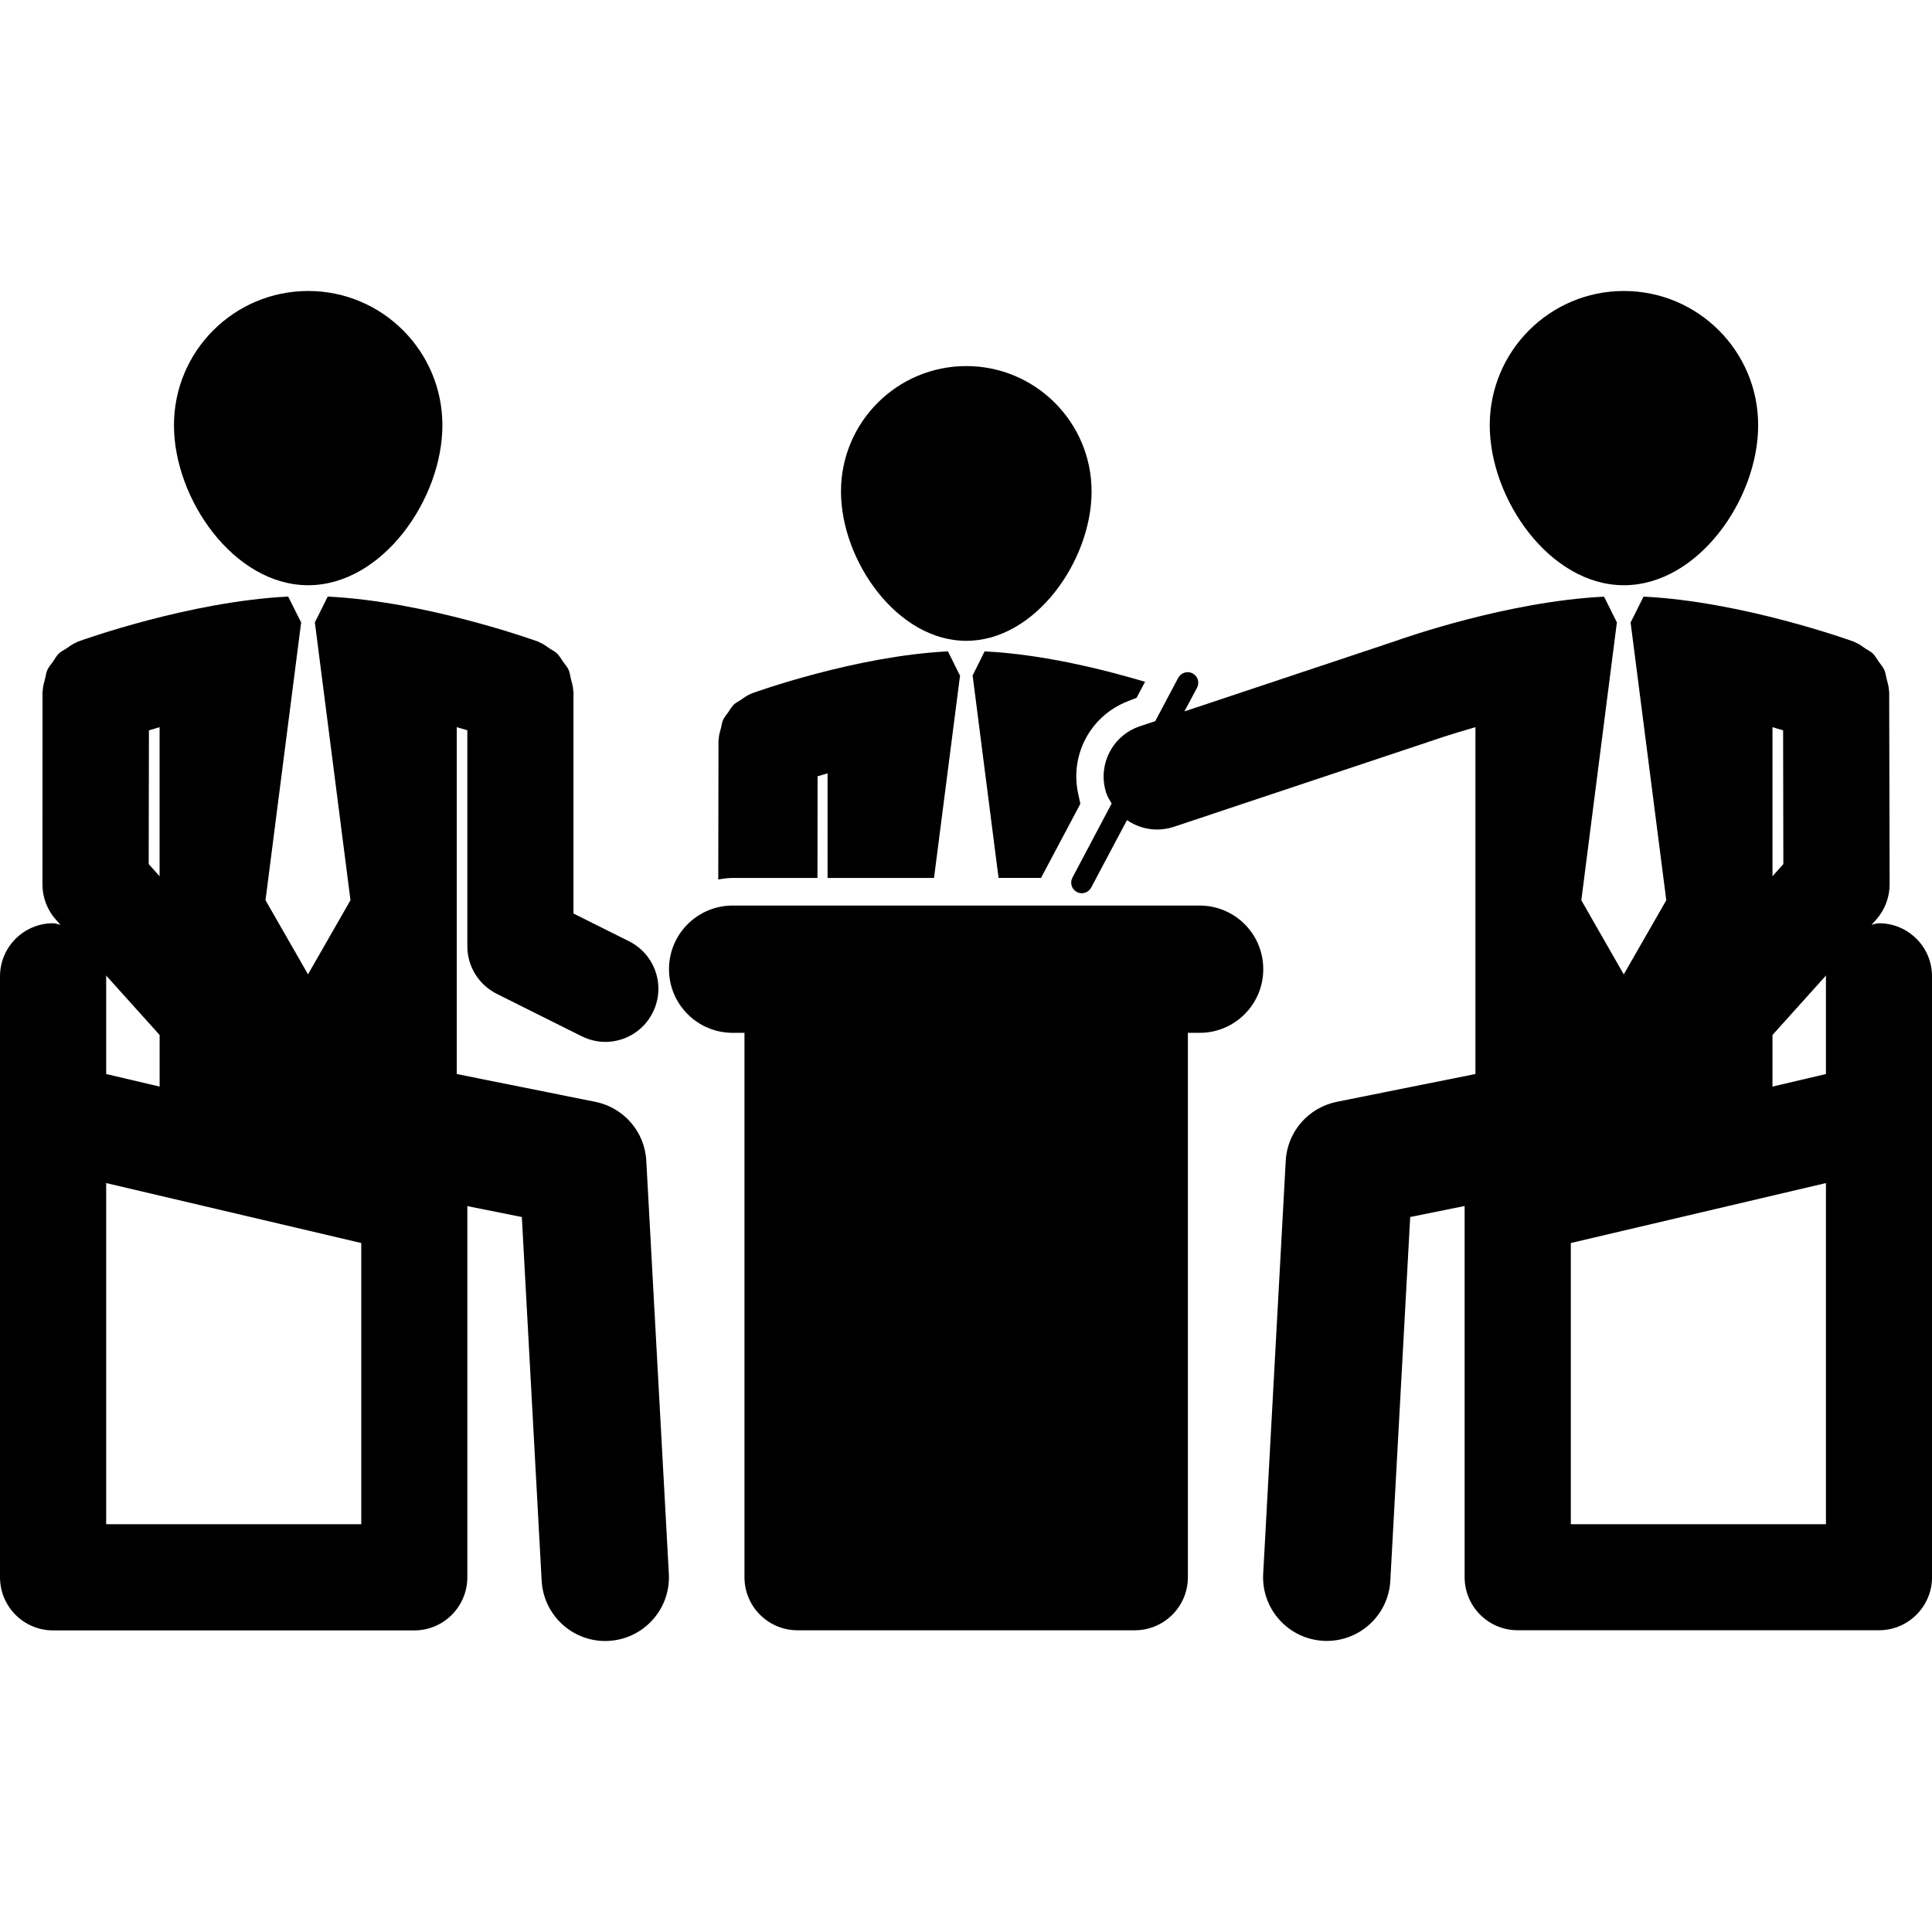 <svg xmlns="http://www.w3.org/2000/svg" xmlns:xlink="http://www.w3.org/1999/xlink" fill="#000000" id="Capa_1" width="800px" height="800px" viewBox="0 0 196.061 196.062" xml:space="preserve"><g>	<g>		<path d="M98.057,65.032c7.018,0,12.718-8.14,12.718-15.16c0-7.023-5.7-12.722-12.718-12.722c-7.021,0-12.714,5.694-12.714,12.722   C85.343,56.893,91.037,65.032,98.057,65.032z"></path>		<path d="M82.958,89.095l0.01-10.317c0.327-0.096,0.663-0.196,1.015-0.298v10.616h10.802l2.647-20.594h-0.044l-1.191-2.399   c-9.324,0.459-19.495,4.11-19.96,4.282c-0.049,0.011-0.065,0.052-0.112,0.063c-0.357,0.145-0.653,0.375-0.969,0.594   c-0.229,0.155-0.492,0.268-0.684,0.459c-0.234,0.23-0.386,0.52-0.582,0.796c-0.172,0.258-0.392,0.482-0.515,0.767   c-0.117,0.263-0.14,0.561-0.218,0.841c-0.091,0.352-0.209,0.7-0.214,1.069c0,0.047-0.028,0.085-0.028,0.131L72.89,89.246   c0.481-0.08,0.962-0.151,1.46-0.151H82.958z"></path>		<path d="M114.385,71.191l0.958-0.38l0.858-1.62c-3.885-1.16-10.235-2.791-16.282-3.089l-1.189,2.399h-0.033l2.638,20.591h4.309   l3.993-7.524l-0.219-1.004C108.552,76.614,110.645,72.676,114.385,71.191z"></path>		<path d="M164.793,59.39c7.526,0,13.628-8.725,13.628-16.238c0-7.519-6.102-13.622-13.628-13.622   c-7.513,0-13.612,6.096-13.612,13.622C151.181,50.666,157.281,59.39,164.793,59.39z"></path>		<path d="M190.682,93.694c-0.269,0-0.498,0.112-0.75,0.151l0.448-0.497c0.887-0.994,1.381-2.278,1.381-3.61l-0.046-19.562   c0-0.049-0.027-0.087-0.027-0.134c-0.011-0.397-0.136-0.766-0.229-1.148c-0.08-0.302-0.104-0.616-0.234-0.901   c-0.13-0.308-0.362-0.549-0.554-0.824c-0.202-0.292-0.366-0.607-0.618-0.853c-0.208-0.201-0.485-0.324-0.732-0.488   c-0.34-0.236-0.649-0.481-1.041-0.632c-0.043-0.017-0.07-0.057-0.117-0.068c-0.495-0.178-11.388-4.09-21.376-4.583l-1.278,2.566   h-0.041l3.628,28.247l-4.316,7.525l-4.305-7.525l3.614-28.247h-0.032l-1.275-2.561c-9.636,0.471-20.082,4.113-21.264,4.534   l-21.323,7.111l1.284-2.405c0.274-0.525,0.083-1.176-0.448-1.45c-0.514-0.282-1.171-0.085-1.461,0.443l-2.336,4.401l-1.555,0.518   c-2.824,0.941-4.346,3.989-3.403,6.812c0.131,0.38,0.341,0.695,0.536,1.026l-3.981,7.523c-0.276,0.529-0.084,1.177,0.446,1.458   c0.16,0.082,0.328,0.124,0.506,0.124c0.375,0,0.753-0.208,0.949-0.572l3.636-6.848c0.884,0.609,1.946,0.957,3.04,0.957   c0.569,0,1.139-0.088,1.708-0.274l25.844-8.618c0.024-0.006,0.038-0.028,0.057-0.039c0.037-0.005,0.048,0,0.069-0.005   c0.057-0.017,1.904-0.673,4.643-1.453v35.198l-14.074,2.823c-2.886,0.587-5.023,3.043-5.178,5.986l-2.288,41.905   c-0.196,3.567,2.539,6.615,6.107,6.807c0.114,0.006,0.229,0.011,0.35,0.011c3.404,0,6.262-2.671,6.445-6.106l2.017-36.914   l5.524-1.116v37.669c0,2.978,2.413,5.385,5.391,5.385h36.658c2.964,0,5.383-2.414,5.383-5.385v-42.495v-4.312V99.074   C196.066,96.105,193.653,93.694,190.682,93.694z M179.875,73.796c0.372,0.112,0.733,0.218,1.078,0.32l0.023,13.571l-1.102,1.233   V73.796z M185.299,154.68h-25.89v-28.537l25.89-6.084V154.68z M185.299,99.079v9.915l-5.425,1.274v-5.236l5.444-6.052   C185.319,99.014,185.299,99.041,185.299,99.079z"></path>		<path d="M31.278,59.39c7.513,0,13.616-8.725,13.616-16.238c0-7.519-6.103-13.622-13.616-13.622   c-7.524,0-13.624,6.096-13.624,13.622C17.654,50.666,23.754,59.39,31.278,59.39z"></path>		<path d="M60.421,111.817l-14.07-2.823V73.796c0.383,0.112,0.74,0.213,1.074,0.314v21.921c0,2.041,1.156,3.901,2.977,4.821   l8.619,4.306c0.772,0.378,1.595,0.575,2.402,0.575c1.978,0,3.88-1.089,4.822-2.988c1.326-2.66,0.256-5.888-2.417-7.226   l-5.631-2.813V70.184c0-0.052-0.03-0.09-0.03-0.148c-0.01-0.396-0.139-0.771-0.234-1.154c-0.077-0.296-0.105-0.61-0.222-0.889   c-0.138-0.315-0.377-0.567-0.567-0.84c-0.203-0.287-0.364-0.596-0.618-0.836c-0.21-0.208-0.486-0.329-0.743-0.504   c-0.331-0.224-0.639-0.471-1.026-0.621c-0.038-0.019-0.072-0.058-0.117-0.068c-0.493-0.178-11.39-4.089-21.382-4.583l-1.278,2.566   h-0.034l3.621,28.247l-4.31,7.523l-4.314-7.523l3.625-28.247h-0.04l-1.282-2.566c-9.987,0.493-20.885,4.402-21.371,4.583   c-0.053,0.011-0.075,0.049-0.119,0.068c-0.388,0.15-0.705,0.402-1.042,0.632c-0.248,0.169-0.529,0.285-0.736,0.486   c-0.252,0.247-0.413,0.562-0.616,0.854c-0.189,0.273-0.42,0.514-0.556,0.824c-0.128,0.279-0.151,0.594-0.235,0.9   c-0.093,0.383-0.215,0.747-0.229,1.149c0,0.046-0.028,0.09-0.028,0.134L4.308,89.738c-0.005,1.332,0.487,2.616,1.379,3.61   l0.449,0.497c-0.25-0.039-0.481-0.151-0.752-0.151C2.416,93.694,0,96.11,0,99.079v14.186v4.305v42.495   c0,2.977,2.416,5.391,5.384,5.391h36.657c2.977,0,5.384-2.419,5.384-5.391v-37.669l5.532,1.11l2.011,36.914   c0.192,3.448,3.044,6.111,6.45,6.111c0.117,0,0.234,0,0.353-0.01c3.564-0.197,6.298-3.24,6.104-6.803l-2.288-41.903   C65.442,114.86,63.305,112.404,60.421,111.817z M15.114,74.116c0.346-0.102,0.705-0.208,1.081-0.32V88.92l-1.106-1.233   L15.114,74.116z M16.199,105.032v5.236l-5.425-1.274v-9.915c0-0.032-0.021-0.065-0.021-0.099L16.199,105.032z M36.662,154.68   H10.774v-34.621l25.887,6.084V154.68z"></path>		<path d="M121.74,91.897H74.35c-3.567,0-6.459,2.889-6.459,6.459c0,3.567,2.898,6.457,6.459,6.457h1.2v55.245   c0,2.978,2.409,5.385,5.386,5.385h34.229c2.97,0,5.383-2.414,5.383-5.385v-55.245h1.192c3.57,0,6.457-2.89,6.457-6.457   C128.205,94.786,125.31,91.897,121.74,91.897z"></path>	</g></g></svg>